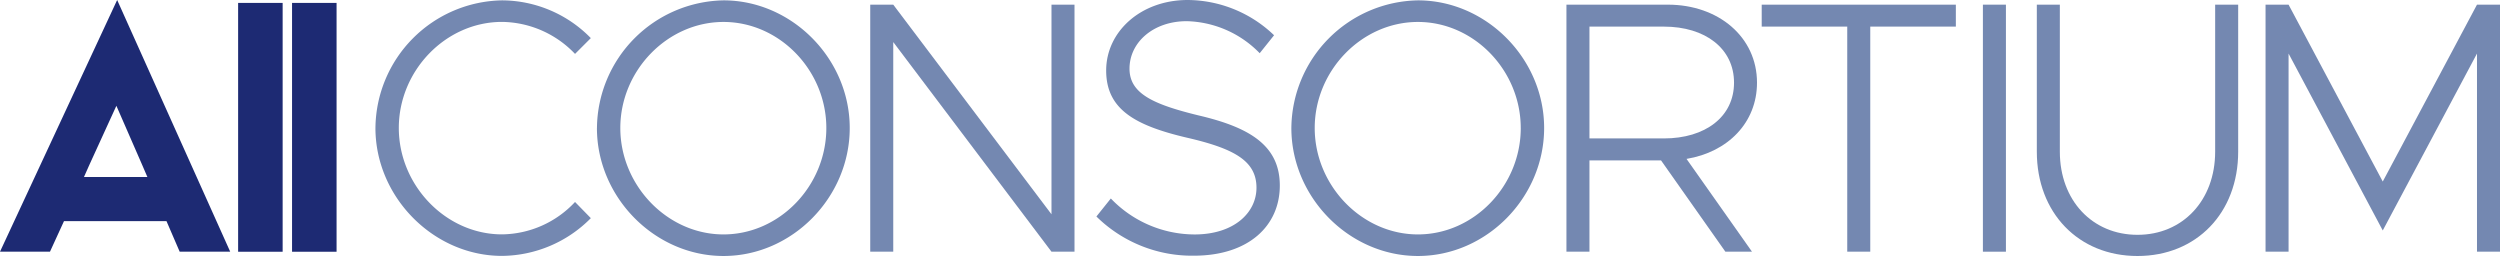 <svg data-name="レイヤー 2" xmlns="http://www.w3.org/2000/svg" width="430.518" height="44.085"><g data-name="グループ 9819"><g data-name="グループ 9817" fill="#1d2a73"><path data-name="パス 35783" d="M0 43.344h8.607l2.414-5.268h17.646l2.275 5.268h8.7L20.176 0zm20.037-25.135l4.442 10.18.9 2.09H14.461l.918-2.067 4.666-10.2z"/><path data-name="長方形 6131" d="M41.007.501h7.666v42.851h-7.666z"/><path data-name="長方形 6132" d="M50.293.501h7.666v42.851h-7.666z"/></g><g data-name="グループ 9818" fill="#7488b1"><path data-name="パス 35784" d="M64.654 22.043A22.191 22.191 0 0186.449.062a21.492 21.492 0 0115.294 6.5l-2.719 2.72a17.628 17.628 0 00-12.575-5.51c-9.664 0-17.77 8.36-17.77 18.263s8.114 18.325 17.77 18.325a17.444 17.444 0 0012.575-5.578l2.722 2.784a21.747 21.747 0 01-15.294 6.5c-11.769 0-21.8-10.1-21.8-22.042z"/><path data-name="パス 35785" d="M102.8 22.043A22.2 22.2 0 01124.595.062c11.762 0 21.734 10.034 21.734 21.981s-9.91 22.039-21.734 22.039-21.8-10.1-21.8-22.042zm39.5 0c0-9.911-8.052-18.263-17.708-18.263s-17.769 8.36-17.769 18.263 8.114 18.325 17.769 18.325 17.708-8.36 17.708-18.325z"/><path data-name="パス 35786" d="M149.861.802h3.964l27.248 36.1V.802h3.964v42.542h-3.964L153.825 7.242v36.1h-3.964z"/><path data-name="パス 35787" d="M188.817 37.274l2.476-3.093a20.035 20.035 0 0014.43 6.193c6.748 0 10.651-3.717 10.651-8.052 0-4.643-3.9-6.748-11.954-8.607-8.977-2.106-13.929-4.89-13.929-11.576S196.437 0 204.542 0a21.663 21.663 0 0114.862 6.07l-2.475 3.092a18.117 18.117 0 00-12.571-5.514c-5.761 0-9.849 3.656-9.849 8.175 0 4.273 4.026 6.131 11.893 8.052 8.731 2.044 13.99 5.137 13.99 12.078s-5.383 12.078-14.8 12.078a23.464 23.464 0 01-16.782-6.748z"/><path data-name="パス 35788" d="M222.382 22.043A22.191 22.191 0 01244.177.062c11.761 0 21.734 10.034 21.734 21.981s-9.91 22.039-21.734 22.039-21.795-10.093-21.795-22.039zm39.5 0c0-9.911-8.052-18.263-17.708-18.263s-17.77 8.36-17.77 18.263 8.113 18.325 17.77 18.325 17.711-8.361 17.711-18.325z"/><path data-name="パス 35789" d="M290.437 27.371l11.268 15.973h-4.581l-11.083-15.726h-12.325v15.726h-3.964V.802h17.461c8.731 0 15.356 5.576 15.356 13.435 0 6.872-5.013 11.954-12.139 13.127zm-16.721-3.532h12.818c7.119 0 12.078-3.717 12.078-9.6s-4.951-9.656-12.078-9.656h-12.818z"/><path data-name="パス 35790" d="M318.118 4.581h-14.74V.802h33.434v3.779h-14.739v38.763h-3.964V4.581z"/><path data-name="パス 35791" d="M341.47.802h3.964v42.542h-3.964z"/><path data-name="パス 35792" d="M350.756 26.13V.802h3.964V26.13c0 8.36 5.576 14.307 13.373 14.307s13.373-5.947 13.373-14.307V.802h3.964V26.13c0 10.528-7.18 17.955-17.338 17.955s-17.336-7.435-17.336-17.955z"/><path data-name="パス 35793" d="M390.144.802h3.964l16.22 30.46L426.555.802h3.964v42.542h-3.964V9.224l-16.227 30.464-16.22-30.464v34.12h-3.964z"/></g></g></svg>